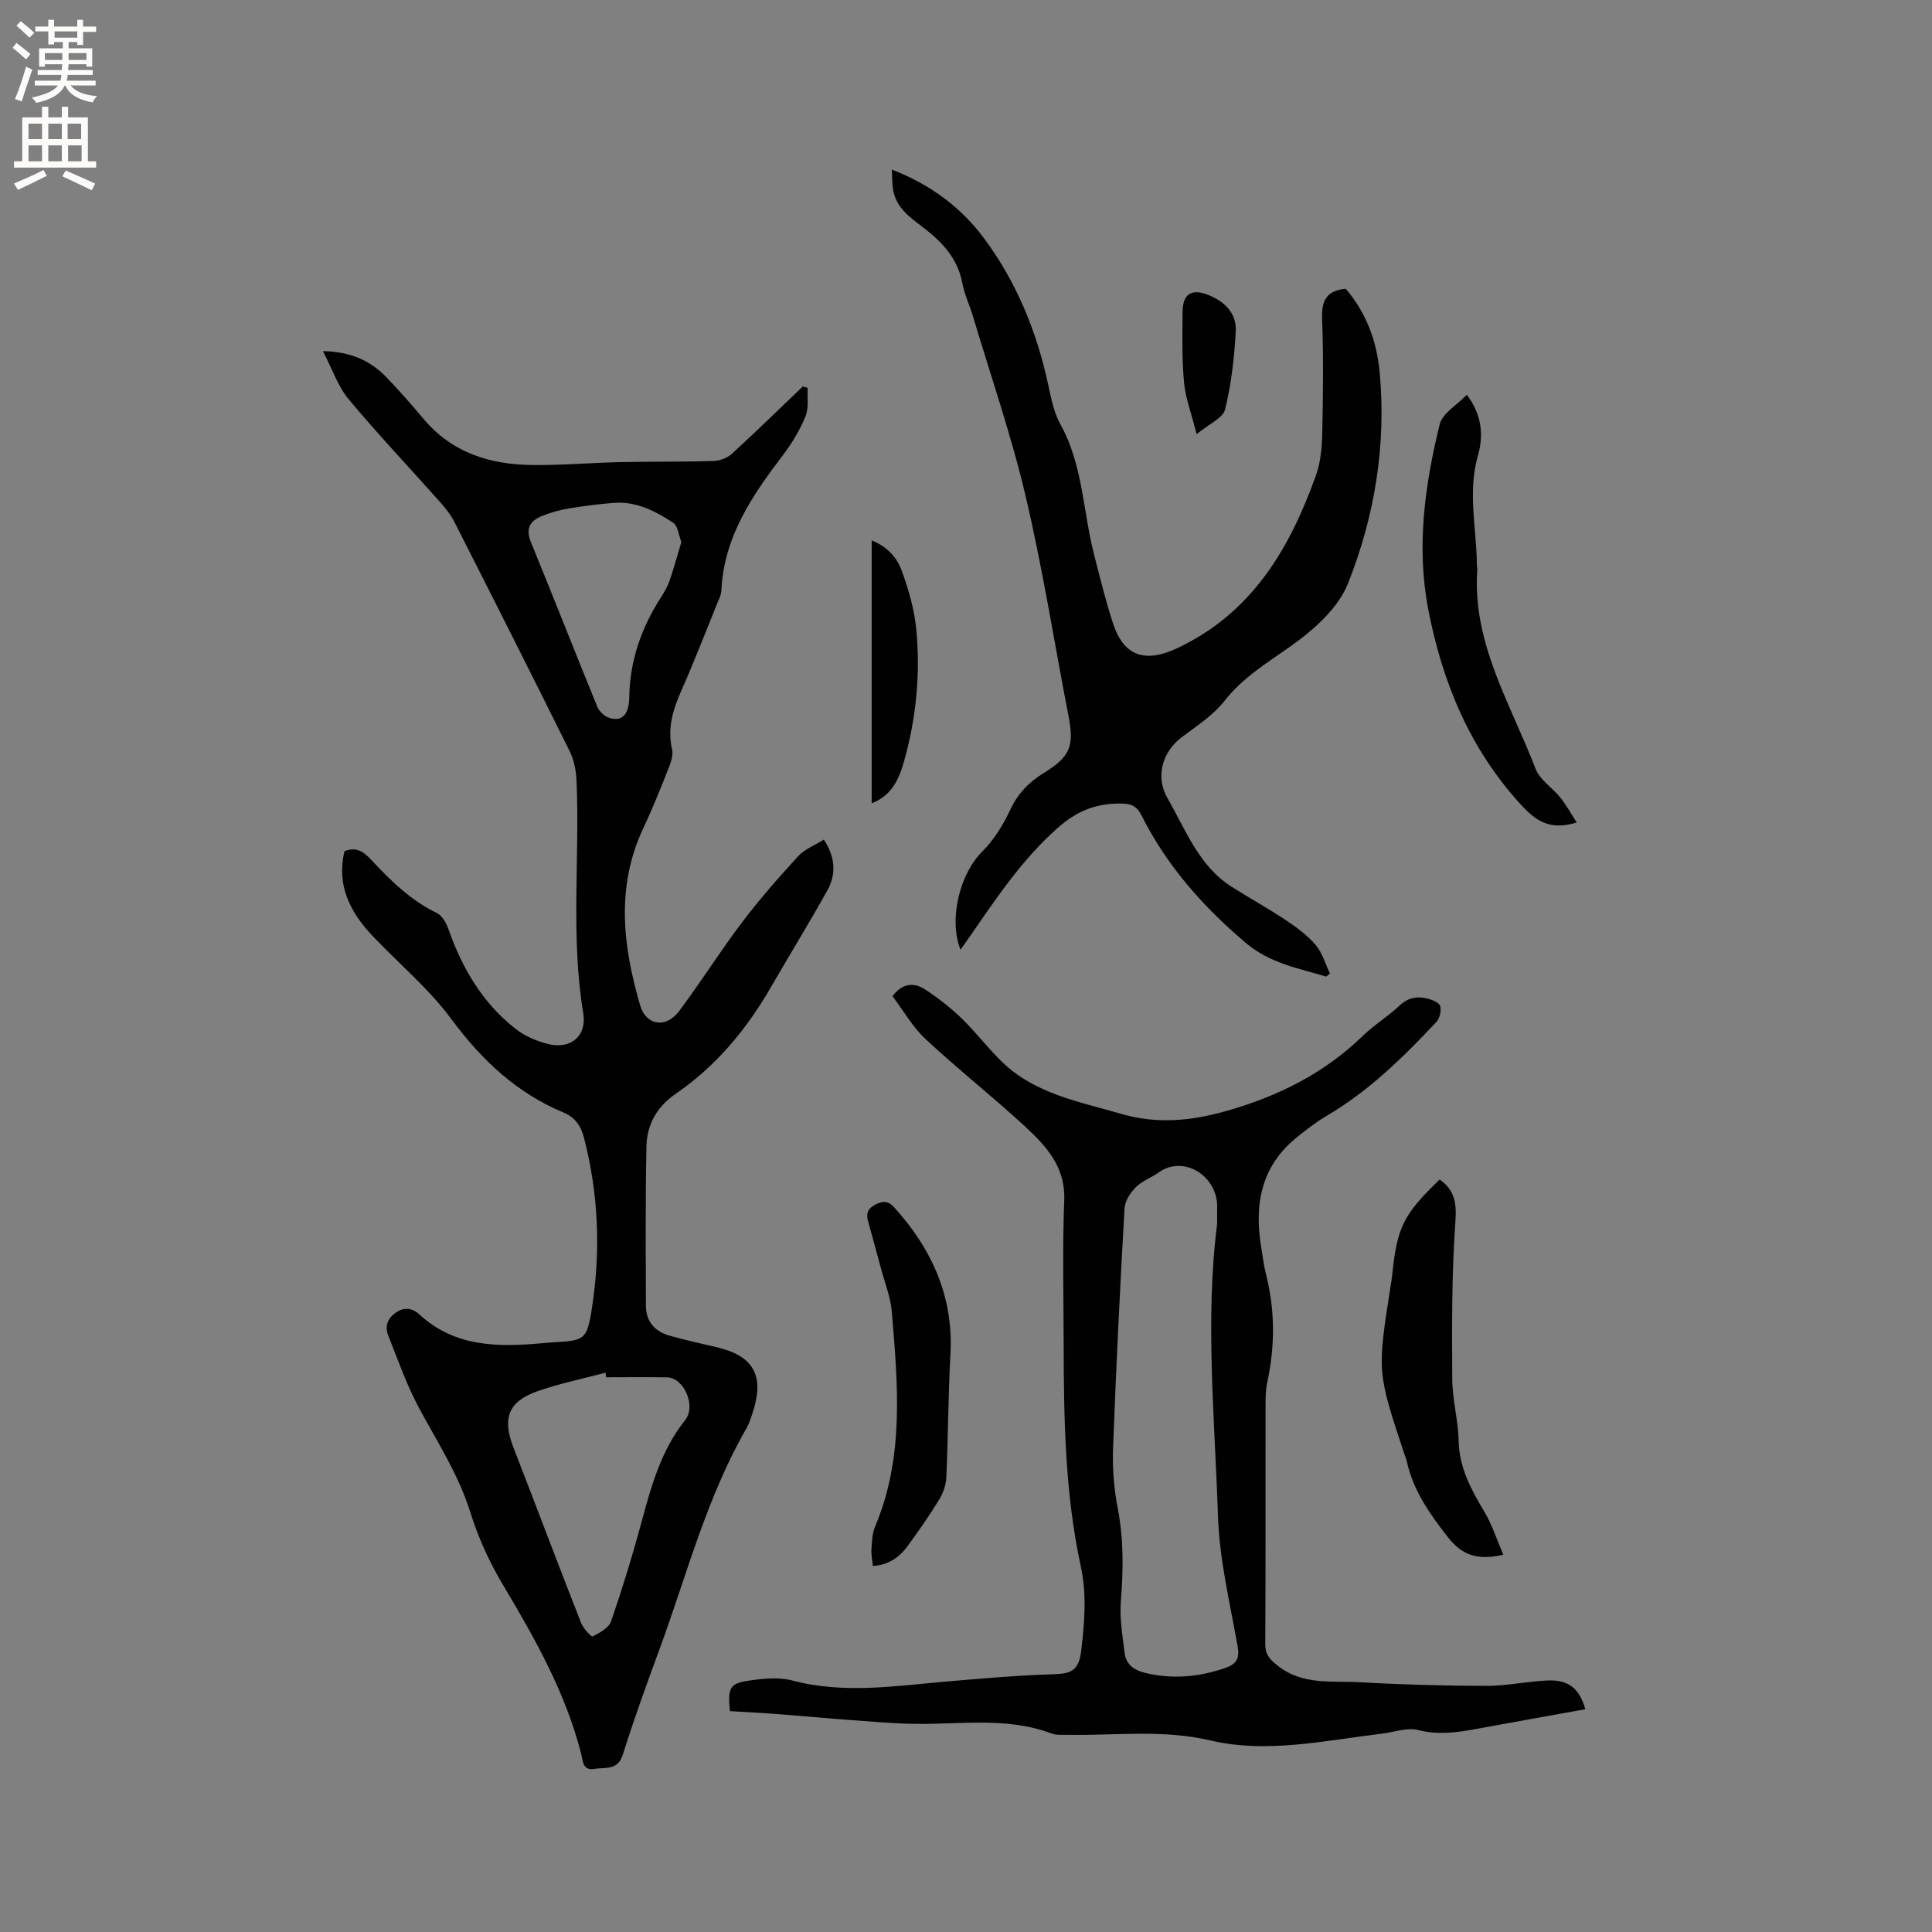 <svg enable-background="new 0 0 400 400" viewBox="0 0 400 400" xmlns="http://www.w3.org/2000/svg"><rect x="0" y="0" width="400" height="400" fill="#808080" stroke="none"/><g fill="#010102"><path d="m167.23 80.3c-.12 1.98.25 4.15-.46 5.89-1.14 2.81-2.75 5.51-4.59 7.93-6.42 8.43-12.32 17.02-12.82 28.14-.04.91-.52 1.82-.88 2.7-2.43 5.99-4.75 12.02-7.37 17.92-1.76 3.96-2.98 7.85-1.97 12.25.26 1.12-.16 2.52-.61 3.66-1.68 4.23-3.35 8.47-5.3 12.58-5.76 12.2-4.29 24.52-.67 36.84 1.2 4.1 5.32 4.75 8.01 1.17 4.51-6.01 8.51-12.4 13.04-18.39 3.62-4.78 7.59-9.31 11.65-13.73 1.36-1.48 3.47-2.27 5.31-3.43 2.39 3.64 2.59 7.17.72 10.53-3.75 6.74-7.8 13.31-11.66 19.99-5.04 8.74-11.36 16.36-19.71 22.09-3.96 2.72-5.98 6.41-6.08 10.91-.23 11-.14 22-.11 33 .01 3.28 1.86 5.33 4.92 6.19 3.15.88 6.35 1.61 9.54 2.34 7.83 1.79 10.15 5.86 7.66 13.54-.36 1.11-.7 2.25-1.28 3.25-8.27 14.35-12.35 30.34-18 45.71-2.67 7.25-5.3 14.52-7.62 21.89-1.06 3.37-3.62 2.57-5.86 2.96-2.48.43-2.41-1.71-2.75-3.05-3.23-12.69-9.55-23.9-16.19-35.02-2.79-4.67-5.13-9.77-6.74-14.96-2.43-7.81-6.79-14.52-10.6-21.59-2.59-4.8-4.41-10.02-6.43-15.11-.71-1.8-.27-3.4 1.51-4.69 1.87-1.35 3.61-.9 4.93.32 7.39 6.82 16.31 6.78 25.44 5.97.84-.08 1.69-.15 2.53-.2 6.14-.35 6.72-.53 7.71-6.74 1.9-11.95 1.45-23.87-1.6-35.63-.62-2.38-1.79-4.17-4.19-5.17-9.74-4.07-17-10.89-23.27-19.38-4.68-6.33-10.91-11.51-16.37-17.28-4.66-4.92-7.42-10.5-5.75-17.47 2.38-.95 3.9.05 5.4 1.65 4.06 4.33 8.23 8.51 13.73 11.15 1.12.54 1.98 2.15 2.44 3.45 2.83 8.07 7.06 15.21 13.85 20.53 1.92 1.5 4.39 2.57 6.78 3.15 4.65 1.14 8.01-1.68 7.24-6.35-2.66-16.04-.69-32.18-1.4-48.25-.09-2.04-.52-4.23-1.42-6.04-7.85-15.85-15.83-31.63-23.83-47.4-.75-1.48-1.82-2.85-2.93-4.1-6.33-7.13-12.9-14.05-19-21.37-2.22-2.67-3.38-6.23-5.32-9.95 5.73.1 9.82 1.96 13.15 5.42 2.65 2.74 5.17 5.62 7.62 8.54 5.91 7.08 13.82 9.53 22.61 9.62 6.03.06 12.07-.47 18.1-.6 6.45-.14 12.91-.04 19.36-.24 1.3-.04 2.86-.6 3.81-1.47 4.99-4.56 9.82-9.29 14.7-13.96.36.11.69.2 1.02.29zm-41.73 204.85c-.05-.32-.09-.64-.14-.95-4.68 1.25-9.45 2.23-14.01 3.81-6.1 2.11-7.4 5.61-5.07 11.62 4.7 12.11 9.28 24.27 14.02 36.37.45 1.14 2.13 2.95 2.4 2.81 1.46-.75 3.35-1.77 3.82-3.14 2.34-6.78 4.44-13.65 6.31-20.57 2.02-7.48 4.06-14.85 9.03-21.1 2.34-2.94-.3-8.76-3.71-8.83-4.21-.08-8.43-.02-12.65-.02zm15.57-172.94c-.57-1.43-.72-3.33-1.69-3.97-3.66-2.41-7.6-4.46-12.21-4.13-3.15.23-6.3.65-9.42 1.16-1.85.31-3.69.83-5.43 1.51-2.49.97-3.58 2.58-2.41 5.44 4.64 11.34 9.12 22.75 13.75 34.09.38.94 1.4 1.92 2.34 2.26 2.58.93 4.23-.43 4.28-4.15.11-7.67 2.52-14.49 6.62-20.84.68-1.06 1.33-2.19 1.74-3.38.88-2.57 1.59-5.21 2.43-7.99z"/><path d="m151.12 354.27c-.48-4.75-.04-5.73 3.78-6.29 2.98-.44 6.25-.81 9.08-.06 10.78 2.86 21.47 1.12 32.22.2 7.28-.62 14.57-1.26 21.87-1.49 3.48-.11 5.27-.57 5.77-4.78.69-5.71 1.18-11.78-.03-17.32-3.35-15.39-3.56-30.91-3.59-46.49-.02-9.84-.27-19.69.12-29.52.27-6.81-3.61-11.12-7.93-15.12-6.76-6.26-14.02-11.97-20.76-18.25-2.73-2.54-4.64-5.96-6.87-8.9 2.12-2.83 4.53-2.82 6.71-1.42 2.73 1.76 5.32 3.81 7.66 6.07 2.96 2.86 5.45 6.22 8.43 9.07 6.82 6.53 15.89 8.12 24.5 10.63 7.31 2.14 14.38 1.53 21.81-.58 10.75-3.05 20.23-7.77 28.25-15.54 2.35-2.28 5.22-4.02 7.6-6.27 1.77-1.68 3.67-2.01 5.8-1.47 1 .25 2.45.85 2.65 1.58.27.97-.13 2.56-.84 3.31-6.84 7.27-13.93 14.25-22.63 19.36-2.18 1.28-4.21 2.86-6.19 4.45-7.36 5.91-8.87 13.79-7.44 22.61.32 1.99.57 4 1.06 5.94 1.87 7.43 1.82 14.85.2 22.31-.33 1.54-.33 3.16-.33 4.75-.02 16.44.03 32.88-.06 49.31-.01 2.2.92 3.2 2.58 4.51 5.19 4.11 11.28 3.08 17.07 3.42 8.67.5 17.37.73 26.05.75 4.21.01 8.41-.9 12.62-1.11 4.42-.22 6.73 1.6 7.94 5.95-7.6 1.37-15.17 2.71-22.74 4.11-3.96.73-7.79 1.24-11.89.19-2.29-.58-4.99.46-7.5.76-11.78 1.41-23.78 4.15-35.4 1.42-9.99-2.35-19.69-1.01-29.52-1.18-1.16-.02-2.42.11-3.46-.28-9.37-3.52-19.07-1.81-28.65-2-4.41-.08-8.81-.48-13.22-.8-4.71-.35-9.42-.8-14.14-1.16-3.56-.28-7.12-.46-10.58-.67zm100.88-100.93c0-1.57-.03-2.41 0-3.26.23-6.48-6.84-11.08-12.07-7.36-1.55 1.1-3.47 1.77-4.77 3.08-1.14 1.14-2.26 2.88-2.34 4.41-.94 16.61-1.77 33.24-2.38 49.86-.15 4.08.22 8.27.99 12.29 1.24 6.43 1.14 12.79.63 19.26-.28 3.51.36 7.12.79 10.65.29 2.38 1.99 3.55 4.27 4.09 5.64 1.35 11.12.86 16.56-1.03 2.29-.79 3.01-1.9 2.56-4.45-1.58-8.96-3.77-17.95-4.07-26.98-.68-20.41-2.69-40.85-.17-60.56z"/><path d="m274.56 202.19c-5.82-1.76-11.63-2.7-16.78-7.09-8.86-7.55-16.29-15.97-21.48-26.35-.94-1.87-2.13-2.38-4.24-2.39-5.18-.03-9.11 1.51-13.21 5.17-7.19 6.42-12.4 14.15-17.74 21.91-.7 1.02-1.42 2.03-2.25 3.19-2.53-6.51-.06-15.8 4.54-20.37 2.41-2.39 4.3-5.5 5.76-8.61 1.57-3.34 3.82-5.69 6.88-7.57 5.56-3.42 6.39-5.59 5.18-11.85-2.94-15.18-5.34-30.49-8.88-45.53-2.95-12.55-7.19-24.79-10.88-37.16-.7-2.33-1.79-4.58-2.23-6.95-.97-5.2-4.27-8.58-8.23-11.6-2.69-2.05-5.53-4.07-6.11-7.78-.19-1.2-.16-2.43-.26-4.11 8.05 3.13 14.34 7.81 19.16 14.31 6.72 9.07 10.88 19.31 13.25 30.33.6 2.77 1.16 5.7 2.51 8.12 4.68 8.41 4.65 17.96 6.96 26.93 1.24 4.82 2.41 9.67 3.97 14.39 2.23 6.78 6.76 8.07 13.19 5.05 15.54-7.29 23.35-20.62 28.8-35.86.97-2.72 1.23-5.81 1.29-8.74.17-7.84.26-15.7-.03-23.54-.14-3.67.73-5.93 4.89-6.3 4.14 4.8 6.4 10.71 7.01 17.12 1.43 15.14-1 29.96-6.55 43.91-2.06 5.19-7.23 9.71-12.01 13.08-4.85 3.42-9.75 6.38-13.52 11.18-2.36 3.01-5.8 5.23-8.92 7.58-4.04 3.04-5.44 8.24-2.9 12.62 3.78 6.55 6.44 13.96 13.26 18.31 3.66 2.33 7.47 4.42 11.08 6.82 2.27 1.51 4.56 3.17 6.31 5.21 1.4 1.63 2.01 3.94 2.98 5.94-.27.22-.53.42-.8.63z"/><path d="m311.25 321.89c-5.29 1.2-8.51.18-11.51-3.67-3.77-4.83-7.16-9.64-8.49-15.7-.11-.51-.33-1-.5-1.51-5.63-16.94-5.63-16.94-2.86-34.61.13-.84.28-1.67.36-2.51 1-9.81 2.3-12.43 9.81-19.68 3.05 2.14 3.54 4.72 3.27 8.6-.78 10.83-.72 21.74-.66 32.61.02 4.32 1.23 8.62 1.33 12.95.13 5.6 2.63 10.1 5.36 14.69 1.6 2.7 2.57 5.78 3.89 8.83z"/><path d="m326.45 170.29c-5.68 1.74-8.54-.38-11.72-3.87-10.5-11.52-16.11-25.24-19.01-40.17-2.51-12.91-.75-25.78 2.35-38.39.56-2.29 3.56-3.98 5.61-6.12 3.1 4.02 3.53 8.34 2.32 12.53-2.19 7.61-.28 15.14-.23 22.7 0 .32.11.64.09.95-1.09 15.24 6.94 27.85 12.07 41.27.88 2.29 3.48 3.89 5.12 5.94 1.24 1.55 2.21 3.33 3.4 5.16z"/><path d="m180.71 324.22c-.11-1.24-.36-2.38-.29-3.48.11-1.58.16-3.27.76-4.68 6.1-14.45 4.7-29.48 3.46-44.47-.25-3-1.43-5.94-2.22-8.89-.87-3.26-1.77-6.52-2.68-9.77-.46-1.63-.15-2.71 1.55-3.56 1.6-.8 2.66-.72 3.85.6 7.82 8.66 12.3 18.52 11.64 30.48-.47 8.46-.47 16.94-.85 25.4-.07 1.57-.65 3.27-1.48 4.62-1.98 3.25-4.19 6.38-6.42 9.47-1.7 2.36-3.92 4.06-7.32 4.28z"/><path d="m180.47 166.31c0-18.07 0-36.02 0-54.43 3.42 1.37 5.31 3.72 6.27 6.39 1.38 3.83 2.55 7.86 2.95 11.89.91 9.33.01 18.59-2.57 27.65-1.04 3.66-2.6 6.95-6.65 8.5z"/><path d="m247.75 89.89c-1.08-4.29-2.31-7.46-2.61-10.72-.45-4.82-.34-9.71-.3-14.57.03-3.75 1.82-4.89 5.25-3.56 3.45 1.34 5.96 3.82 5.76 7.55-.29 5.43-.92 10.92-2.21 16.18-.44 1.79-3.31 2.98-5.89 5.12z"/></g><path d="m2.6 9.9.8-1c.9.7 1.9 1.4 2.9 2.3l-.9 1.1c-1.1-1-2-1.8-2.8-2.4zm.5 10.6c.9-2.1 1.6-4.3 2.3-6.7.4.2.8.4 1.3.6-.7 2.1-1.5 4.3-2.2 6.6zm.3-15.2.9-.9c1 .8 2 1.6 2.8 2.4l-1 1c-.9-.9-1.8-1.7-2.7-2.5zm12.6-1.2h1.2v1.4h2.7v1.1h-2.7v2.7h-1.2v-.6h-1.8v1.3h4.9v3.8h-1.2v-.5h-3.7c0 .4-.1.9-.1 1.2h5.1v1h-5.2c0 .5-.1.9-.2 1.2h6v1h-5.2c1.1 1.3 2.9 2 5.5 2.2-.4.4-.7.8-.9 1.3-2.9-.5-4.8-1.6-5.7-3.5h-.1c-.8 1.7-2.7 2.9-5.9 3.6-.2-.4-.6-.8-.9-1.1 2.8-.6 4.6-1.4 5.4-2.5h-4.8v-1h5.3c.1-.3.2-.7.2-1.2h-4.9v-1h5c0-.4 0-.8.1-1.2h-3.6v.5h-1.2v-3.8h4.9v-1.3h-1.8v.5h-1.2v-2.7h-2.7v-1h2.7v-1.4h1.2v1.4h4.8zm-6.7 8.3h3.6c0-.4 0-.9 0-1.4h-3.6zm1.9-4.6h4.8v-1.3h-4.7v1.3zm6.7 3.2h-3.7v1.4h3.7z" fill="#fcfbfa"/><path d="m8.7 22.1h1.3v2.2h2.8v-2.2h1.3v2.2h4.1v9.1h1.7v1.3h-17v-1.3h1.7v-9.1h4.1zm.3 13.1.7 1.2c-1.8.9-3.8 1.9-6 2.9-.2-.4-.5-.8-.8-1.3 2.3-1 4.4-1.9 6.1-2.8zm-3.1-6.4h2.8v-3.2h-2.8zm0 4.6h2.8v-3.3h-2.8zm4.1-4.6h2.8v-3.2h-2.8zm0 4.6h2.8v-3.3h-2.8zm3.6 1.9c2.1.9 4.1 1.8 6.1 2.7l-.7 1.4c-2.2-1.1-4.2-2-6.1-2.9zm3.2-9.7h-2.8v3.2h2.8zm-2.7 7.8h2.8v-3.3h-2.8z" fill="#fcfbfa"/></svg>